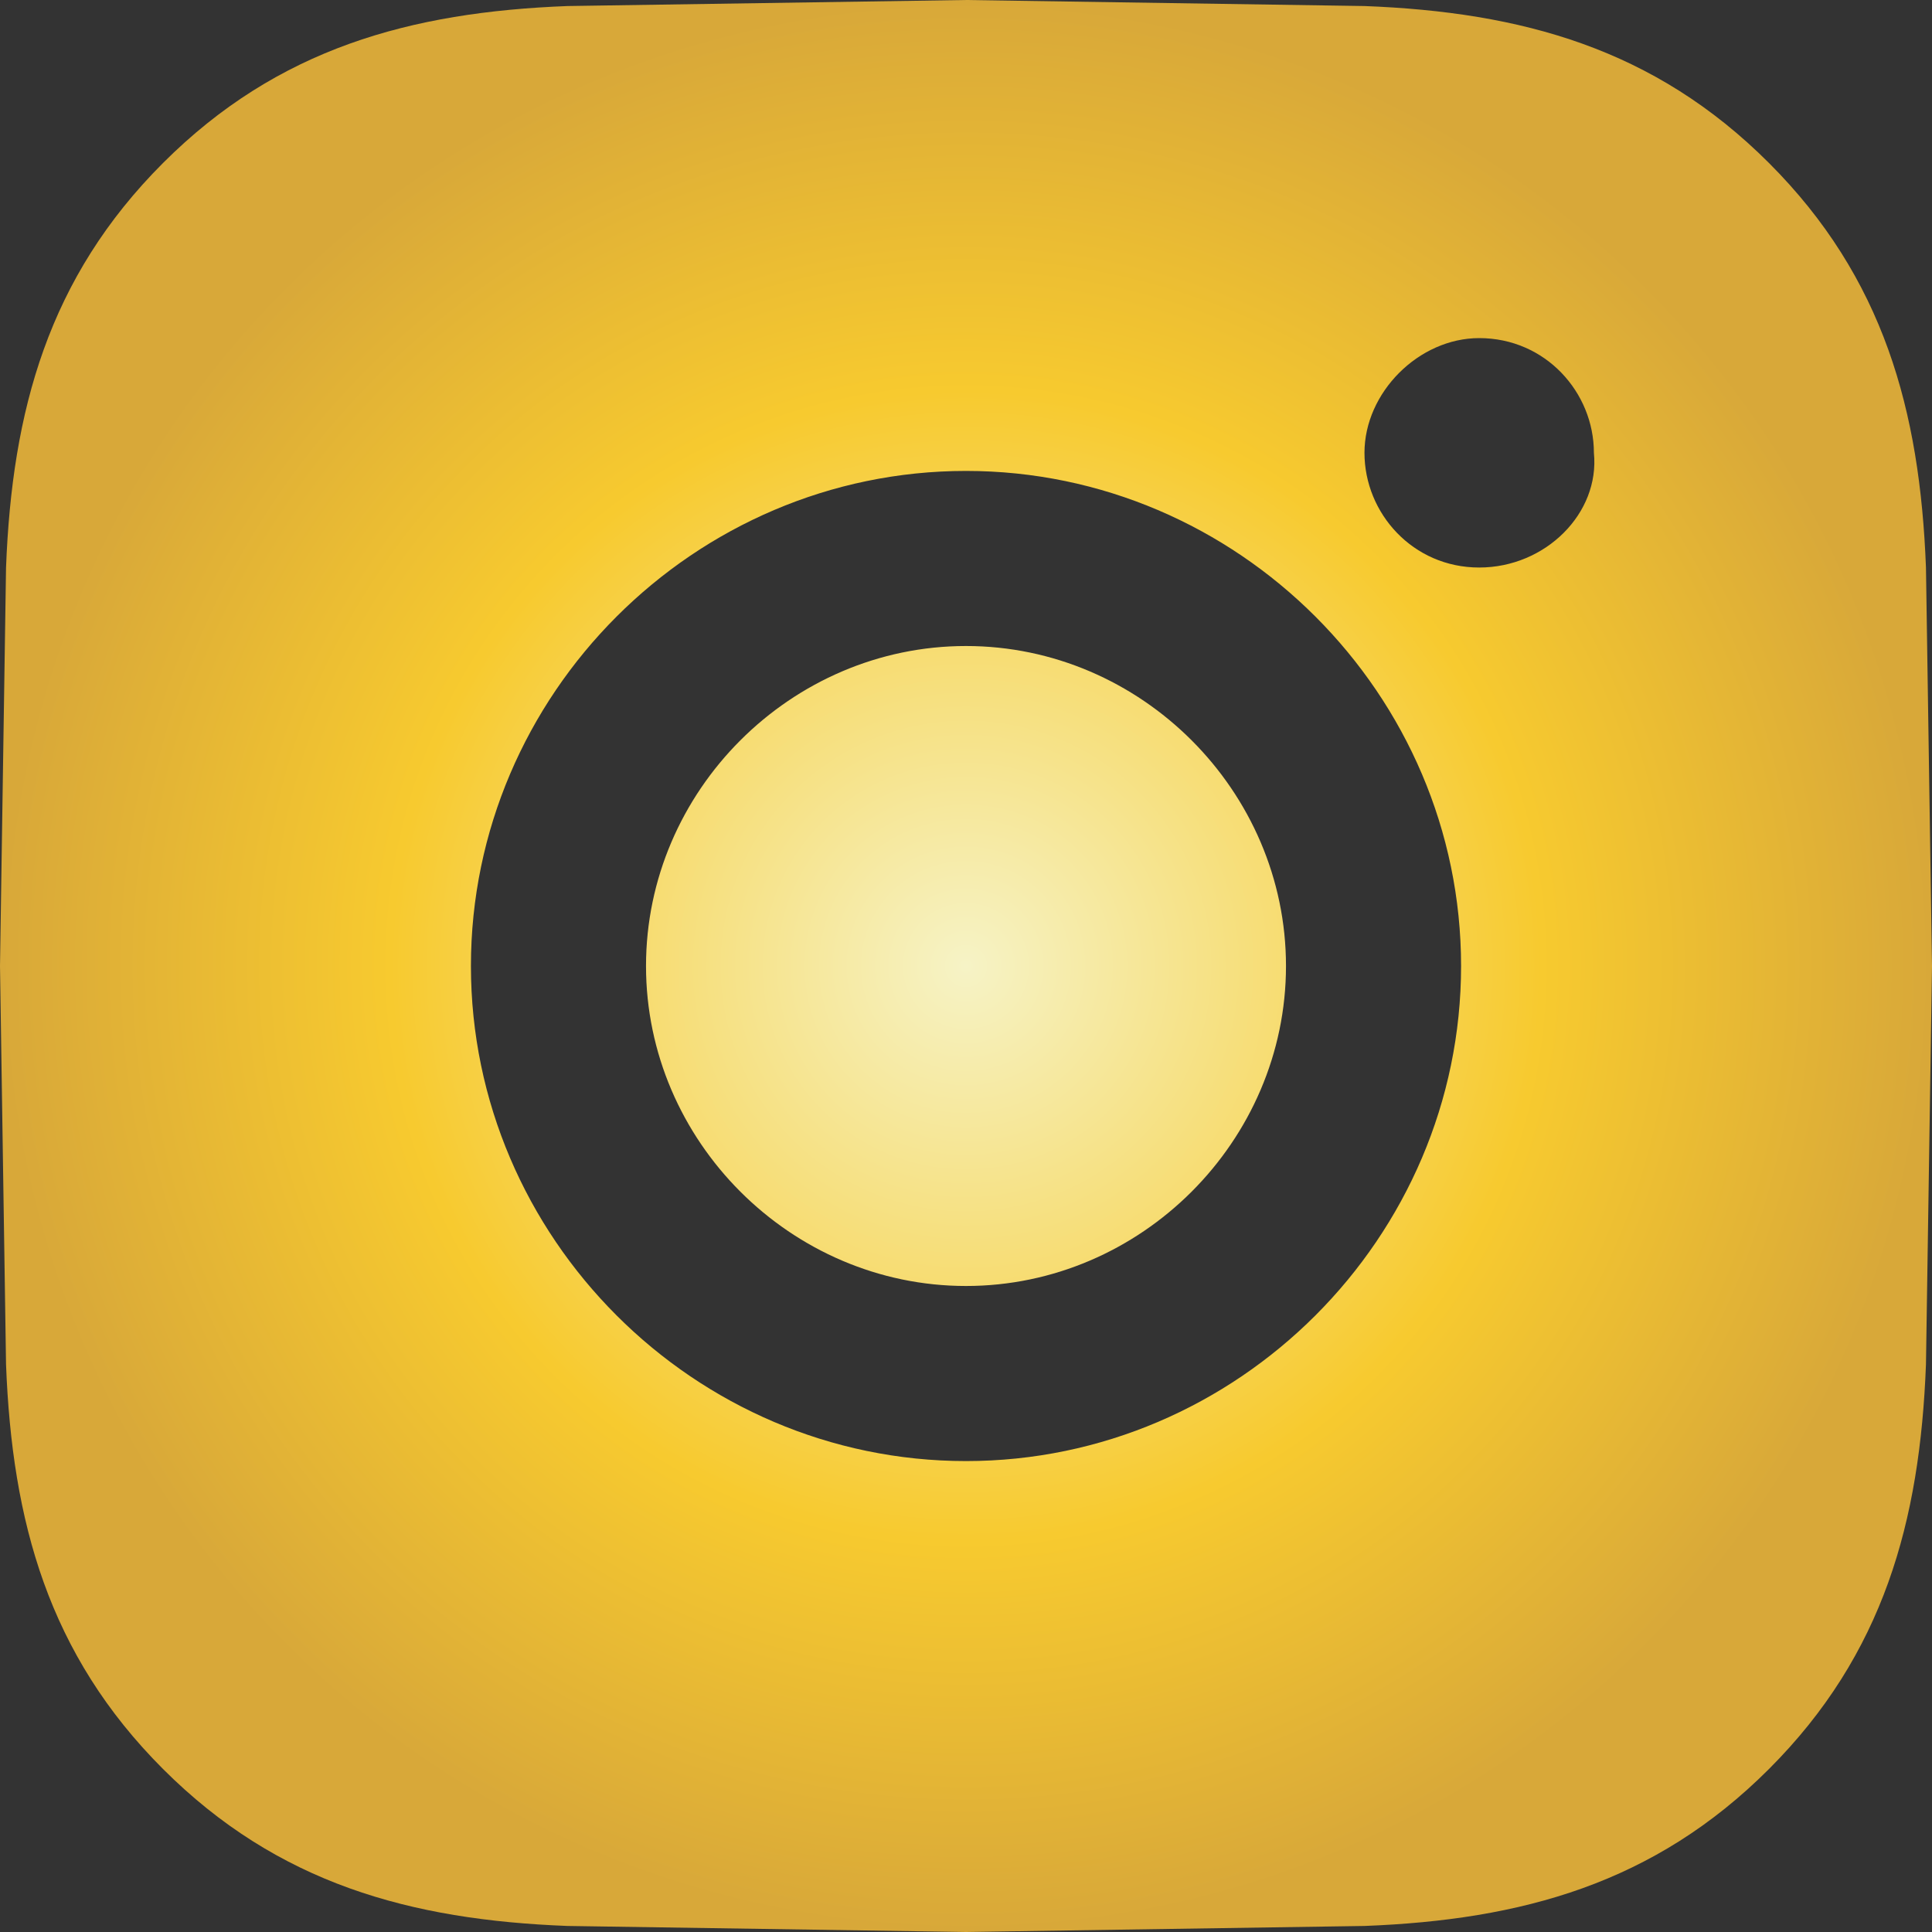<?xml version="1.0" encoding="utf-8"?>
<!-- Generator: Adobe Illustrator 25.0.1, SVG Export Plug-In . SVG Version: 6.00 Build 0)  -->
<svg version="1.1" id="Layer_1" xmlns:v="https://vecta.io/nano"
	 xmlns="http://www.w3.org/2000/svg" xmlns:xlink="http://www.w3.org/1999/xlink" x="0px" y="0px" viewBox="0 0 32 32"
	 style="enable-background:new 0 0 32 32;" xml:space="preserve">
<rect x="0" y="0" width="32" height="32" fill="#333333" stroke="none"/>
<style type="text/css">
	.st0{fill:url(#SVGID_1_);}
</style>
<radialGradient id="SVGID_1_" cx="16" cy="16" r="16" gradientUnits="userSpaceOnUse">
	<stop  offset="0" style="stop-color:#F6F3C6"/>
	<stop  offset="0.595" style="stop-color:#F7CA2F"/>
	<stop  offset="1" style="stop-color:#D8A839"/>
</radialGradient>
<path class="st0" d="M16,10.7c-2.9,0-5.3,2.4-5.3,5.3c0,2.9,2.4,5.3,5.3,5.3c2.9,0,5.3-2.4,5.3-5.3C21.3,13.1,18.9,10.7,16,10.7z
	 M32,16l-0.1-6.6c-0.1-2.6-0.7-4.8-2.6-6.7s-4.1-2.5-6.7-2.6L16,0L9.4,0.1C6.8,0.2,4.6,0.8,2.7,2.7S0.2,6.8,0.1,9.4L0,16l0.1,6.6
	c0.1,2.6,0.7,4.8,2.6,6.7s4.1,2.5,6.7,2.6L16,32l6.6-0.1c2.6-0.1,4.8-0.7,6.7-2.6s2.5-4.1,2.6-6.7L32,16z M16,24.2
	c-4.5,0-8.2-3.7-8.2-8.2c0-4.5,3.7-8.2,8.2-8.2c4.5,0,8.2,3.7,8.2,8.2C24.2,20.5,20.5,24.2,16,24.2z M24.5,9.4
	c-1.1,0-1.9-0.9-1.9-1.9c0-1,0.9-1.9,1.9-1.9c1.1,0,1.9,0.9,1.9,1.9C26.5,8.5,25.6,9.4,24.5,9.4z"/>
</svg>
